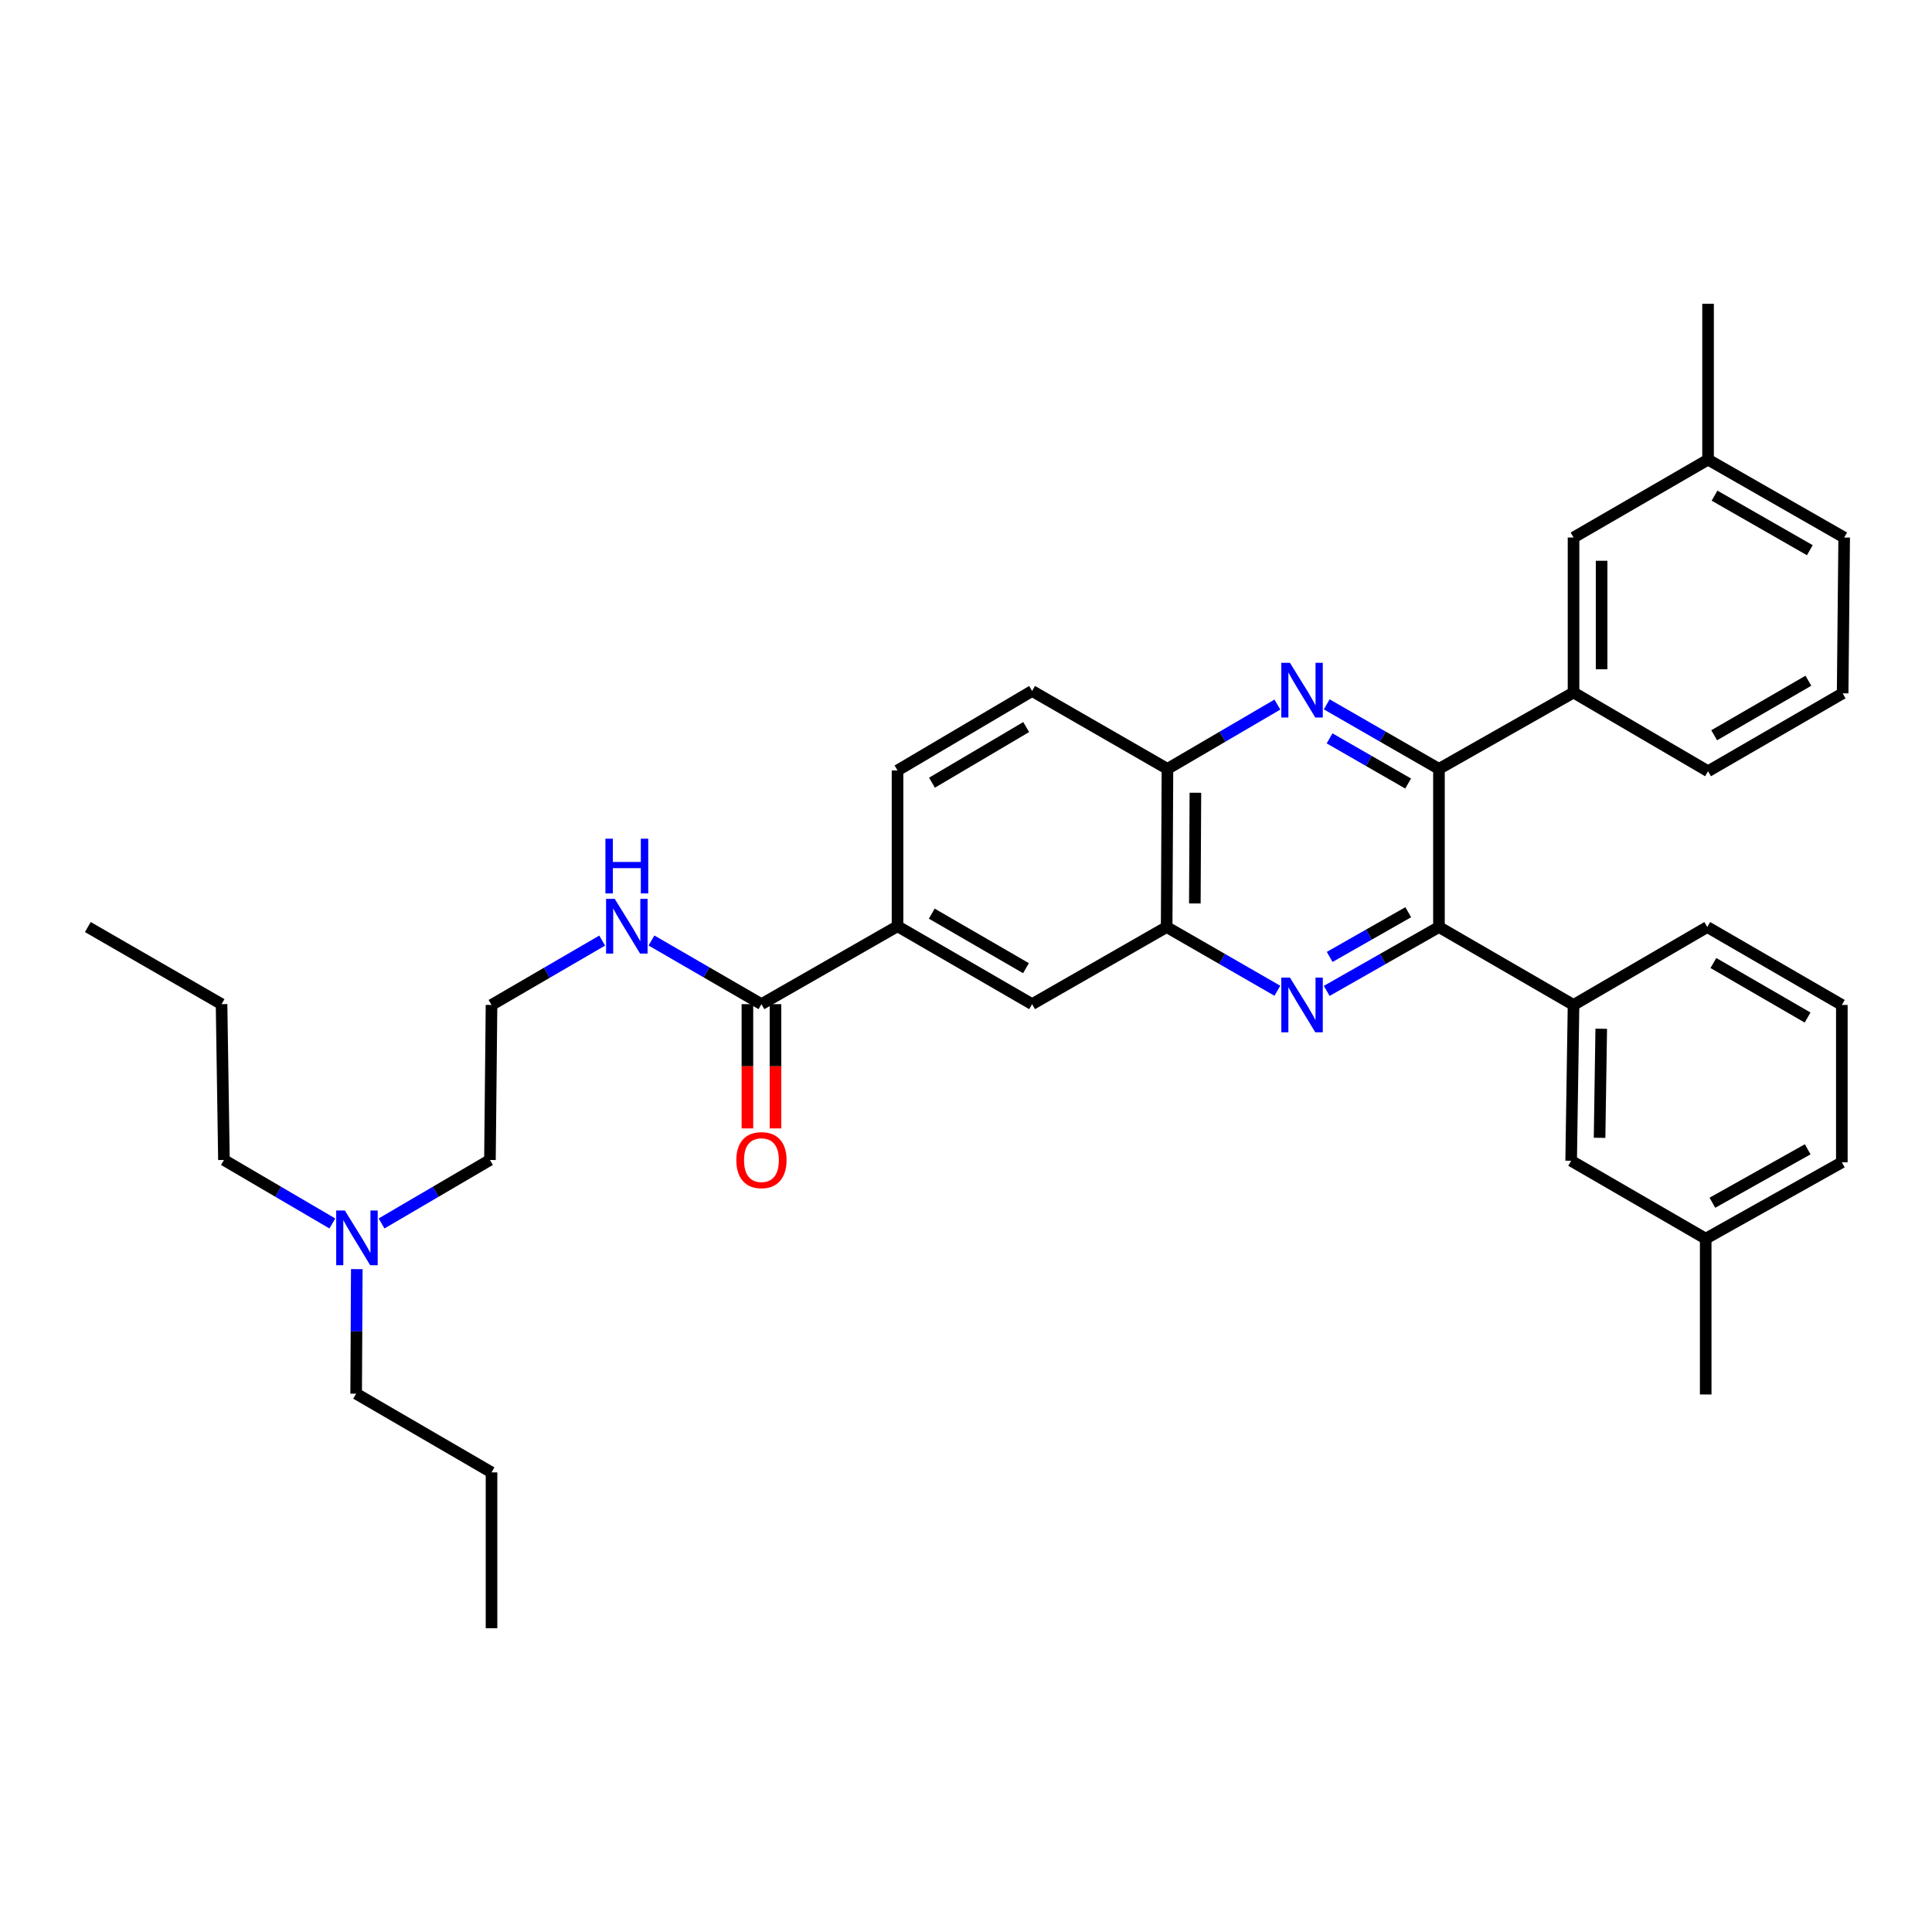 <?xml version='1.0' encoding='iso-8859-1'?>
<svg version='1.1' baseProfile='full'
              xmlns='http://www.w3.org/2000/svg'
                      xmlns:rdkit='http://www.rdkit.org/xml'
                      xmlns:xlink='http://www.w3.org/1999/xlink'
                  xml:space='preserve'
width='1000px' height='1000px' viewBox='0 0 1000 1000'>
<!-- END OF HEADER -->
<rect style='opacity:1.0;fill:#FFFFFF;stroke:none' width='1000' height='1000' x='0' y='0'> </rect>
<path class='bond-1' d='M 686.709,512.888 L 715.755,496.36' style='fill:none;fill-rule:evenodd;stroke:#0000FF;stroke-width:6px;stroke-linecap:butt;stroke-linejoin:miter;stroke-opacity:1' />
<path class='bond-1' d='M 715.755,496.36 L 744.801,479.833' style='fill:none;fill-rule:evenodd;stroke:#000000;stroke-width:6px;stroke-linecap:butt;stroke-linejoin:miter;stroke-opacity:1' />
<path class='bond-1' d='M 688.239,495.304 L 708.571,483.735' style='fill:none;fill-rule:evenodd;stroke:#0000FF;stroke-width:6px;stroke-linecap:butt;stroke-linejoin:miter;stroke-opacity:1' />
<path class='bond-1' d='M 708.571,483.735 L 728.903,472.166' style='fill:none;fill-rule:evenodd;stroke:#000000;stroke-width:6px;stroke-linecap:butt;stroke-linejoin:miter;stroke-opacity:1' />
<path class='bond-3' d='M 661.17,512.815 L 632.515,496.324' style='fill:none;fill-rule:evenodd;stroke:#0000FF;stroke-width:6px;stroke-linecap:butt;stroke-linejoin:miter;stroke-opacity:1' />
<path class='bond-3' d='M 632.515,496.324 L 603.86,479.833' style='fill:none;fill-rule:evenodd;stroke:#000000;stroke-width:6px;stroke-linecap:butt;stroke-linejoin:miter;stroke-opacity:1' />
<path class='bond-0' d='M 661.173,364.689 L 632.722,381.331' style='fill:none;fill-rule:evenodd;stroke:#0000FF;stroke-width:6px;stroke-linecap:butt;stroke-linejoin:miter;stroke-opacity:1' />
<path class='bond-0' d='M 632.722,381.331 L 604.271,397.972' style='fill:none;fill-rule:evenodd;stroke:#000000;stroke-width:6px;stroke-linecap:butt;stroke-linejoin:miter;stroke-opacity:1' />
<path class='bond-35' d='M 686.714,364.577 L 715.757,381.275' style='fill:none;fill-rule:evenodd;stroke:#0000FF;stroke-width:6px;stroke-linecap:butt;stroke-linejoin:miter;stroke-opacity:1' />
<path class='bond-35' d='M 715.757,381.275 L 744.801,397.972' style='fill:none;fill-rule:evenodd;stroke:#000000;stroke-width:6px;stroke-linecap:butt;stroke-linejoin:miter;stroke-opacity:1' />
<path class='bond-35' d='M 688.187,382.179 L 708.517,393.867' style='fill:none;fill-rule:evenodd;stroke:#0000FF;stroke-width:6px;stroke-linecap:butt;stroke-linejoin:miter;stroke-opacity:1' />
<path class='bond-35' d='M 708.517,393.867 L 728.848,405.556' style='fill:none;fill-rule:evenodd;stroke:#000000;stroke-width:6px;stroke-linecap:butt;stroke-linejoin:miter;stroke-opacity:1' />
<path class='bond-2' d='M 744.801,479.833 L 744.801,397.972' style='fill:none;fill-rule:evenodd;stroke:#000000;stroke-width:6px;stroke-linecap:butt;stroke-linejoin:miter;stroke-opacity:1' />
<path class='bond-6' d='M 744.801,479.833 L 814.46,520.159' style='fill:none;fill-rule:evenodd;stroke:#000000;stroke-width:6px;stroke-linecap:butt;stroke-linejoin:miter;stroke-opacity:1' />
<path class='bond-5' d='M 744.801,397.972 L 814.46,358.454' style='fill:none;fill-rule:evenodd;stroke:#000000;stroke-width:6px;stroke-linecap:butt;stroke-linejoin:miter;stroke-opacity:1' />
<path class='bond-4' d='M 603.86,479.833 L 604.271,397.972' style='fill:none;fill-rule:evenodd;stroke:#000000;stroke-width:6px;stroke-linecap:butt;stroke-linejoin:miter;stroke-opacity:1' />
<path class='bond-4' d='M 618.447,467.627 L 618.735,410.324' style='fill:none;fill-rule:evenodd;stroke:#000000;stroke-width:6px;stroke-linecap:butt;stroke-linejoin:miter;stroke-opacity:1' />
<path class='bond-9' d='M 603.86,479.833 L 534.216,519.747' style='fill:none;fill-rule:evenodd;stroke:#000000;stroke-width:6px;stroke-linecap:butt;stroke-linejoin:miter;stroke-opacity:1' />
<path class='bond-14' d='M 604.271,397.972 L 534.216,357.647' style='fill:none;fill-rule:evenodd;stroke:#000000;stroke-width:6px;stroke-linecap:butt;stroke-linejoin:miter;stroke-opacity:1' />
<path class='bond-11' d='M 814.46,358.454 L 814.46,278.223' style='fill:none;fill-rule:evenodd;stroke:#000000;stroke-width:6px;stroke-linecap:butt;stroke-linejoin:miter;stroke-opacity:1' />
<path class='bond-11' d='M 828.986,346.419 L 828.986,290.258' style='fill:none;fill-rule:evenodd;stroke:#000000;stroke-width:6px;stroke-linecap:butt;stroke-linejoin:miter;stroke-opacity:1' />
<path class='bond-21' d='M 814.46,358.454 L 884.087,399.191' style='fill:none;fill-rule:evenodd;stroke:#000000;stroke-width:6px;stroke-linecap:butt;stroke-linejoin:miter;stroke-opacity:1' />
<path class='bond-10' d='M 814.46,520.159 L 813.225,600.809' style='fill:none;fill-rule:evenodd;stroke:#000000;stroke-width:6px;stroke-linecap:butt;stroke-linejoin:miter;stroke-opacity:1' />
<path class='bond-10' d='M 828.799,532.479 L 827.935,588.934' style='fill:none;fill-rule:evenodd;stroke:#000000;stroke-width:6px;stroke-linecap:butt;stroke-linejoin:miter;stroke-opacity:1' />
<path class='bond-20' d='M 814.46,520.159 L 883.676,479.833' style='fill:none;fill-rule:evenodd;stroke:#000000;stroke-width:6px;stroke-linecap:butt;stroke-linejoin:miter;stroke-opacity:1' />
<path class='bond-7' d='M 394.123,519.747 L 464.557,479.422' style='fill:none;fill-rule:evenodd;stroke:#000000;stroke-width:6px;stroke-linecap:butt;stroke-linejoin:miter;stroke-opacity:1' />
<path class='bond-12' d='M 386.86,519.747 L 386.86,551.904' style='fill:none;fill-rule:evenodd;stroke:#000000;stroke-width:6px;stroke-linecap:butt;stroke-linejoin:miter;stroke-opacity:1' />
<path class='bond-12' d='M 386.86,551.904 L 386.86,584.061' style='fill:none;fill-rule:evenodd;stroke:#FF0000;stroke-width:6px;stroke-linecap:butt;stroke-linejoin:miter;stroke-opacity:1' />
<path class='bond-12' d='M 401.386,519.747 L 401.386,551.904' style='fill:none;fill-rule:evenodd;stroke:#000000;stroke-width:6px;stroke-linecap:butt;stroke-linejoin:miter;stroke-opacity:1' />
<path class='bond-12' d='M 401.386,551.904 L 401.386,584.061' style='fill:none;fill-rule:evenodd;stroke:#FF0000;stroke-width:6px;stroke-linecap:butt;stroke-linejoin:miter;stroke-opacity:1' />
<path class='bond-15' d='M 394.123,519.747 L 365.661,503.275' style='fill:none;fill-rule:evenodd;stroke:#000000;stroke-width:6px;stroke-linecap:butt;stroke-linejoin:miter;stroke-opacity:1' />
<path class='bond-15' d='M 365.661,503.275 L 337.2,486.802' style='fill:none;fill-rule:evenodd;stroke:#0000FF;stroke-width:6px;stroke-linecap:butt;stroke-linejoin:miter;stroke-opacity:1' />
<path class='bond-8' d='M 464.557,479.422 L 534.216,519.747' style='fill:none;fill-rule:evenodd;stroke:#000000;stroke-width:6px;stroke-linecap:butt;stroke-linejoin:miter;stroke-opacity:1' />
<path class='bond-8' d='M 482.283,472.899 L 531.045,501.127' style='fill:none;fill-rule:evenodd;stroke:#000000;stroke-width:6px;stroke-linecap:butt;stroke-linejoin:miter;stroke-opacity:1' />
<path class='bond-13' d='M 464.557,479.422 L 464.557,398.779' style='fill:none;fill-rule:evenodd;stroke:#000000;stroke-width:6px;stroke-linecap:butt;stroke-linejoin:miter;stroke-opacity:1' />
<path class='bond-18' d='M 813.225,600.809 L 882.869,641.135' style='fill:none;fill-rule:evenodd;stroke:#000000;stroke-width:6px;stroke-linecap:butt;stroke-linejoin:miter;stroke-opacity:1' />
<path class='bond-17' d='M 814.46,278.223 L 884.087,237.898' style='fill:none;fill-rule:evenodd;stroke:#000000;stroke-width:6px;stroke-linecap:butt;stroke-linejoin:miter;stroke-opacity:1' />
<path class='bond-36' d='M 464.557,398.779 L 534.216,357.647' style='fill:none;fill-rule:evenodd;stroke:#000000;stroke-width:6px;stroke-linecap:butt;stroke-linejoin:miter;stroke-opacity:1' />
<path class='bond-36' d='M 482.392,405.117 L 531.153,376.325' style='fill:none;fill-rule:evenodd;stroke:#000000;stroke-width:6px;stroke-linecap:butt;stroke-linejoin:miter;stroke-opacity:1' />
<path class='bond-19' d='M 311.682,486.847 L 283.045,503.503' style='fill:none;fill-rule:evenodd;stroke:#0000FF;stroke-width:6px;stroke-linecap:butt;stroke-linejoin:miter;stroke-opacity:1' />
<path class='bond-19' d='M 283.045,503.503 L 254.409,520.159' style='fill:none;fill-rule:evenodd;stroke:#000000;stroke-width:6px;stroke-linecap:butt;stroke-linejoin:miter;stroke-opacity:1' />
<path class='bond-16' d='M 197.492,633.263 L 225.543,616.83' style='fill:none;fill-rule:evenodd;stroke:#0000FF;stroke-width:6px;stroke-linecap:butt;stroke-linejoin:miter;stroke-opacity:1' />
<path class='bond-16' d='M 225.543,616.83 L 253.594,600.398' style='fill:none;fill-rule:evenodd;stroke:#000000;stroke-width:6px;stroke-linecap:butt;stroke-linejoin:miter;stroke-opacity:1' />
<path class='bond-25' d='M 184.675,656.899 L 184.51,689.132' style='fill:none;fill-rule:evenodd;stroke:#0000FF;stroke-width:6px;stroke-linecap:butt;stroke-linejoin:miter;stroke-opacity:1' />
<path class='bond-25' d='M 184.51,689.132 L 184.346,721.366' style='fill:none;fill-rule:evenodd;stroke:#000000;stroke-width:6px;stroke-linecap:butt;stroke-linejoin:miter;stroke-opacity:1' />
<path class='bond-26' d='M 172.023,633.264 L 143.968,616.831' style='fill:none;fill-rule:evenodd;stroke:#0000FF;stroke-width:6px;stroke-linecap:butt;stroke-linejoin:miter;stroke-opacity:1' />
<path class='bond-26' d='M 143.968,616.831 L 115.913,600.398' style='fill:none;fill-rule:evenodd;stroke:#000000;stroke-width:6px;stroke-linecap:butt;stroke-linejoin:miter;stroke-opacity:1' />
<path class='bond-29' d='M 884.087,237.898 L 884.087,157.247' style='fill:none;fill-rule:evenodd;stroke:#000000;stroke-width:6px;stroke-linecap:butt;stroke-linejoin:miter;stroke-opacity:1' />
<path class='bond-38' d='M 884.087,237.898 L 954.545,278.223' style='fill:none;fill-rule:evenodd;stroke:#000000;stroke-width:6px;stroke-linecap:butt;stroke-linejoin:miter;stroke-opacity:1' />
<path class='bond-38' d='M 887.44,256.553 L 936.761,284.781' style='fill:none;fill-rule:evenodd;stroke:#000000;stroke-width:6px;stroke-linecap:butt;stroke-linejoin:miter;stroke-opacity:1' />
<path class='bond-30' d='M 882.869,641.135 L 882.869,721.777' style='fill:none;fill-rule:evenodd;stroke:#000000;stroke-width:6px;stroke-linecap:butt;stroke-linejoin:miter;stroke-opacity:1' />
<path class='bond-37' d='M 882.869,641.135 L 953.335,601.616' style='fill:none;fill-rule:evenodd;stroke:#000000;stroke-width:6px;stroke-linecap:butt;stroke-linejoin:miter;stroke-opacity:1' />
<path class='bond-37' d='M 886.333,622.537 L 935.66,594.874' style='fill:none;fill-rule:evenodd;stroke:#000000;stroke-width:6px;stroke-linecap:butt;stroke-linejoin:miter;stroke-opacity:1' />
<path class='bond-24' d='M 254.409,520.159 L 253.594,600.398' style='fill:none;fill-rule:evenodd;stroke:#000000;stroke-width:6px;stroke-linecap:butt;stroke-linejoin:miter;stroke-opacity:1' />
<path class='bond-23' d='M 883.676,479.833 L 953.335,520.159' style='fill:none;fill-rule:evenodd;stroke:#000000;stroke-width:6px;stroke-linecap:butt;stroke-linejoin:miter;stroke-opacity:1' />
<path class='bond-23' d='M 886.847,498.453 L 935.609,526.681' style='fill:none;fill-rule:evenodd;stroke:#000000;stroke-width:6px;stroke-linecap:butt;stroke-linejoin:miter;stroke-opacity:1' />
<path class='bond-22' d='M 884.087,399.191 L 953.747,358.865' style='fill:none;fill-rule:evenodd;stroke:#000000;stroke-width:6px;stroke-linecap:butt;stroke-linejoin:miter;stroke-opacity:1' />
<path class='bond-22' d='M 887.259,380.571 L 936.02,352.343' style='fill:none;fill-rule:evenodd;stroke:#000000;stroke-width:6px;stroke-linecap:butt;stroke-linejoin:miter;stroke-opacity:1' />
<path class='bond-27' d='M 953.747,358.865 L 954.545,278.223' style='fill:none;fill-rule:evenodd;stroke:#000000;stroke-width:6px;stroke-linecap:butt;stroke-linejoin:miter;stroke-opacity:1' />
<path class='bond-28' d='M 953.335,520.159 L 953.335,601.616' style='fill:none;fill-rule:evenodd;stroke:#000000;stroke-width:6px;stroke-linecap:butt;stroke-linejoin:miter;stroke-opacity:1' />
<path class='bond-31' d='M 184.346,721.366 L 254.409,762.102' style='fill:none;fill-rule:evenodd;stroke:#000000;stroke-width:6px;stroke-linecap:butt;stroke-linejoin:miter;stroke-opacity:1' />
<path class='bond-32' d='M 115.913,600.398 L 114.678,519.747' style='fill:none;fill-rule:evenodd;stroke:#000000;stroke-width:6px;stroke-linecap:butt;stroke-linejoin:miter;stroke-opacity:1' />
<path class='bond-33' d='M 254.409,762.102 L 254.409,842.753' style='fill:none;fill-rule:evenodd;stroke:#000000;stroke-width:6px;stroke-linecap:butt;stroke-linejoin:miter;stroke-opacity:1' />
<path class='bond-34' d='M 114.678,519.747 L 45.455,479.833' style='fill:none;fill-rule:evenodd;stroke:#000000;stroke-width:6px;stroke-linecap:butt;stroke-linejoin:miter;stroke-opacity:1' />
<path  class='atom-0' d='M 667.671 505.999
L 676.951 520.999
Q 677.871 522.479, 679.351 525.159
Q 680.831 527.839, 680.911 527.999
L 680.911 505.999
L 684.671 505.999
L 684.671 534.319
L 680.791 534.319
L 670.831 517.919
Q 669.671 515.999, 668.431 513.799
Q 667.231 511.599, 666.871 510.919
L 666.871 534.319
L 663.191 534.319
L 663.191 505.999
L 667.671 505.999
' fill='#0000FF'/>
<path  class='atom-1' d='M 667.671 343.067
L 676.951 358.067
Q 677.871 359.547, 679.351 362.227
Q 680.831 364.907, 680.911 365.067
L 680.911 343.067
L 684.671 343.067
L 684.671 371.387
L 680.791 371.387
L 670.831 354.987
Q 669.671 353.067, 668.431 350.867
Q 667.231 348.667, 666.871 347.987
L 666.871 371.387
L 663.191 371.387
L 663.191 343.067
L 667.671 343.067
' fill='#0000FF'/>
<path  class='atom-13' d='M 381.123 600.478
Q 381.123 593.678, 384.483 589.878
Q 387.843 586.078, 394.123 586.078
Q 400.403 586.078, 403.763 589.878
Q 407.123 593.678, 407.123 600.478
Q 407.123 607.358, 403.723 611.278
Q 400.323 615.158, 394.123 615.158
Q 387.883 615.158, 384.483 611.278
Q 381.123 607.398, 381.123 600.478
M 394.123 611.958
Q 398.443 611.958, 400.763 609.078
Q 403.123 606.158, 403.123 600.478
Q 403.123 594.918, 400.763 592.118
Q 398.443 589.278, 394.123 589.278
Q 389.803 589.278, 387.443 592.078
Q 385.123 594.878, 385.123 600.478
Q 385.123 606.198, 387.443 609.078
Q 389.803 611.958, 394.123 611.958
' fill='#FF0000'/>
<path  class='atom-16' d='M 318.187 465.262
L 327.467 480.262
Q 328.387 481.742, 329.867 484.422
Q 331.347 487.102, 331.427 487.262
L 331.427 465.262
L 335.187 465.262
L 335.187 493.582
L 331.307 493.582
L 321.347 477.182
Q 320.187 475.262, 318.947 473.062
Q 317.747 470.862, 317.387 470.182
L 317.387 493.582
L 313.707 493.582
L 313.707 465.262
L 318.187 465.262
' fill='#0000FF'/>
<path  class='atom-16' d='M 313.367 434.11
L 317.207 434.11
L 317.207 446.15
L 331.687 446.15
L 331.687 434.11
L 335.527 434.11
L 335.527 462.43
L 331.687 462.43
L 331.687 449.35
L 317.207 449.35
L 317.207 462.43
L 313.367 462.43
L 313.367 434.11
' fill='#0000FF'/>
<path  class='atom-17' d='M 178.497 626.563
L 187.777 641.563
Q 188.697 643.043, 190.177 645.723
Q 191.657 648.403, 191.737 648.563
L 191.737 626.563
L 195.497 626.563
L 195.497 654.883
L 191.617 654.883
L 181.657 638.483
Q 180.497 636.563, 179.257 634.363
Q 178.057 632.163, 177.697 631.483
L 177.697 654.883
L 174.017 654.883
L 174.017 626.563
L 178.497 626.563
' fill='#0000FF'/>
</svg>
